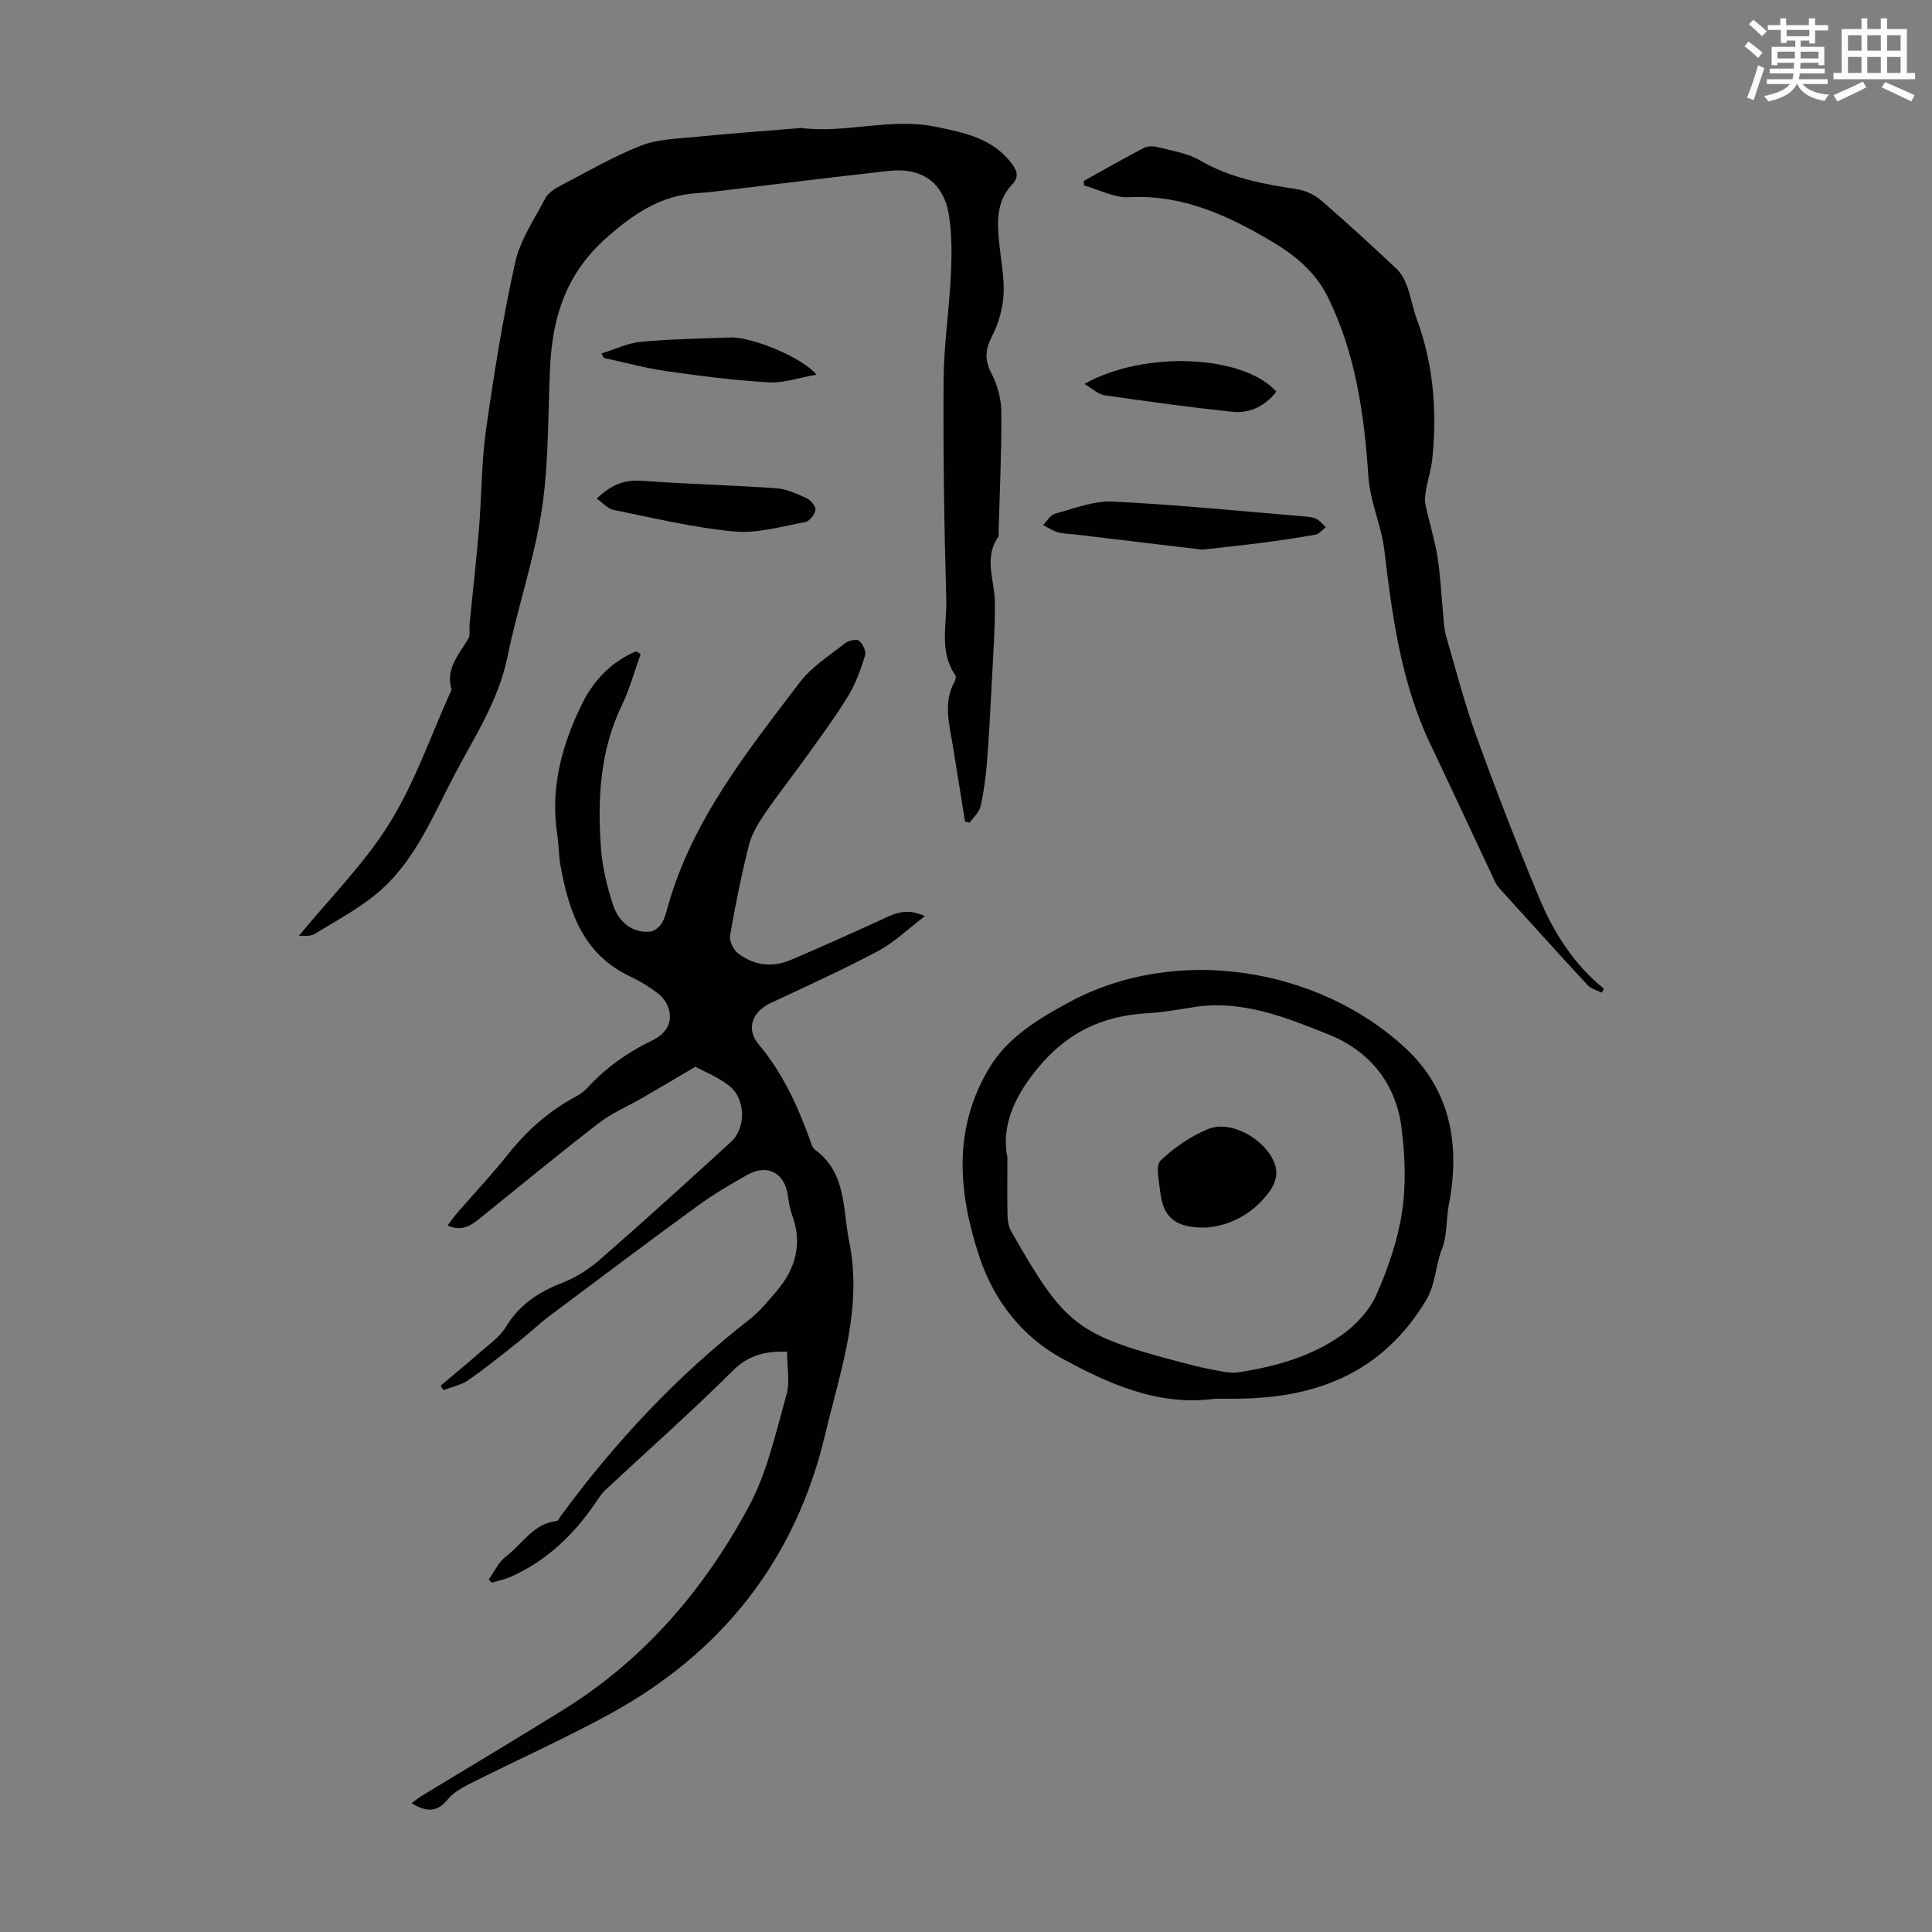 <svg enable-background="new 0 0 400 400" viewBox="0 0 400 400" xmlns="http://www.w3.org/2000/svg"><rect x="0" y="0" width="400" height="400" fill="#808080" stroke="none"/><path d="m361.2 9.6.8-1c.9.7 1.9 1.4 2.9 2.3l-.9 1.1c-1-1-2-1.8-2.8-2.4zm.5 10.6c.9-2.1 1.6-4.3 2.3-6.7.4.2.8.4 1.3.6-.7 2.1-1.5 4.3-2.2 6.6zm.4-15.2.9-.9c1 .8 2 1.6 2.8 2.4l-1 1c-.9-.9-1.8-1.7-2.7-2.5zm12.5-1.2h1.2v1.4h2.7v1.1h-2.7v2.7h-1.2v-.6h-1.8v1.3h4.9v3.8h-1.2v-.5h-3.7c0 .4-.1.9-.1 1.2h5.1v1h-5.2c0 .5-.1.9-.2 1.2h6v1h-5.2c1.1 1.3 2.9 2 5.5 2.2-.4.4-.7.8-.9 1.3-2.9-.5-4.8-1.6-5.7-3.5h-.1c-.8 1.7-2.7 2.9-5.9 3.6-.2-.4-.6-.8-.9-1.1 2.8-.6 4.6-1.4 5.4-2.5h-4.8v-1h5.3c.1-.3.2-.7.2-1.2h-4.9v-1h5c0-.4 0-.8.1-1.2h-3.5v.5h-1.2v-3.8h4.9v-1.3h-1.8v.5h-1.2v-2.7h-2.7v-1h2.6v-1.4h1.2v1.4h4.7v-1.4zm-6.6 8.3h3.6c0-.4 0-.9 0-1.4h-3.6zm1.9-4.6h4.7v-1.3h-4.7zm6.6 3.2h-3.7v1.4h3.7z" fill="#fbfcfa"/><path d="m385.3 3.8h1.3v2.2h2.8v-2.2h1.3v2.2h4.1v9.1h1.7v1.3h-16.9v-1.3h1.7v-9.1h4.1v-2.2zm.4 13.1.7 1.2c-1.8.9-3.8 1.9-6 2.9-.2-.4-.5-.8-.8-1.3 2.3-1 4.3-1.9 6.1-2.8zm-3.1-6.4h2.8v-3.2h-2.8zm0 4.6h2.8v-3.3h-2.8zm4-4.6h2.8v-3.2h-2.8zm0 4.6h2.8v-3.3h-2.8zm3.7 1.9c2.1.9 4.1 1.8 6.1 2.7l-.7 1.3c-2.2-1.1-4.2-2-6.1-2.9zm3.2-9.7h-2.8v3.2h2.8zm-2.8 7.8h2.8v-3.3h-2.8z" fill="#fbfcfa"/><g fill="#010102"><path d="m132.64 135.41c-1.27 3.52-2.24 7.19-3.86 10.54-4.56 9.42-5.09 19.4-4.37 29.52.28 3.96 1.24 7.95 2.47 11.75 1.29 4 4.35 6.01 7.76 5.66.84-.09 1.83-.91 2.33-1.68.65-1 .95-2.26 1.28-3.44 5.01-17.9 16.4-32.09 27.34-46.49 2.44-3.21 6.11-5.52 9.35-8.08.72-.57 2.37-.94 2.91-.53.78.6 1.52 2.19 1.26 3.04-.87 2.83-1.9 5.71-3.42 8.24-2.48 4.11-5.34 7.98-8.13 11.89-3.05 4.26-6.3 8.37-9.26 12.69-1.36 1.99-2.68 4.21-3.26 6.51-1.55 6.17-2.82 12.42-3.89 18.69-.2 1.15.75 3 1.75 3.74 3.26 2.44 7.03 2.9 10.81 1.29 6.05-2.57 12.05-5.28 18.04-7.99 2.79-1.26 5.45-3.1 9.73-1.08-3.56 2.7-6.35 5.45-9.66 7.21-7.29 3.87-14.83 7.3-22.32 10.8-3.73 1.75-5.12 5.33-2.42 8.54 5.07 6.05 8.2 13.01 10.8 20.31.18.52.39 1.16.8 1.45 6.62 4.8 5.76 12.28 7.14 19.07 2.82 13.91-1.86 26.76-4.96 39.87-6.19 26.13-21.45 45.32-44.85 58.07-9.12 4.97-18.62 9.22-27.9 13.89-1.96.99-4.12 2.05-5.44 3.69-2.33 2.89-4.6 2.43-7.46.77.74-.54 1.37-1.08 2.07-1.51 9.84-5.99 19.75-11.87 29.53-17.96 16.67-10.38 29.05-24.91 38.22-41.96 3.8-7.07 5.58-15.28 7.79-23.11.78-2.76.12-5.92.12-8.98-4.53-.07-7.95.7-11.18 3.92-8.54 8.51-17.61 16.51-26.43 24.74-.8.75-1.4 1.72-2.02 2.63-4.49 6.6-10.08 11.96-17.43 15.28-1.28.58-2.69.86-4.04 1.28-.22-.23-.43-.45-.65-.68 1.18-1.62 2.07-3.64 3.61-4.79 3.38-2.55 5.63-6.79 10.45-7.3.31-.03.57-.65.83-1.01 11.25-15.32 24.11-29.07 39.15-40.77 2.09-1.63 3.81-3.77 5.55-5.8 4-4.68 5.41-9.92 3.18-15.9-.46-1.24-.66-2.61-.84-3.93-.66-4.66-4.22-6.59-8.36-4.28-3.51 1.96-7 4.02-10.25 6.39-10.29 7.5-20.48 15.14-30.67 22.79-2.23 1.67-4.25 3.63-6.44 5.36-3.45 2.73-6.87 5.5-10.48 8.01-1.47 1.02-3.39 1.38-5.11 2.04-.19-.31-.39-.62-.58-.92 2.74-2.32 5.52-4.59 8.21-6.96 1.84-1.62 4.02-3.09 5.24-5.12 2.81-4.69 6.86-7.33 11.82-9.25 2.84-1.1 5.55-2.89 7.86-4.9 9.1-7.95 18.05-16.08 26.97-24.23 3.19-2.92 3.08-8.98-.41-11.67-2.48-1.91-5.51-3.1-6.97-3.89-4.49 2.64-7.75 4.58-11.03 6.48-2.97 1.72-6.22 3.08-8.92 5.15-8.23 6.36-16.26 12.98-24.36 19.51-1.95 1.57-3.89 3.12-6.97 1.71.71-.93 1.31-1.8 1.99-2.59 3.52-4.06 7.21-7.98 10.55-12.18 3.89-4.89 8.43-8.91 13.93-11.87.88-.47 1.74-1.07 2.41-1.8 3.84-4.17 8.34-7.39 13.44-9.85 2.52-1.22 4.21-3.19 3.58-6.15-.27-1.26-1.15-2.63-2.16-3.44-1.83-1.45-3.88-2.69-5.99-3.69-9.64-4.57-12.62-13.3-14.35-22.79-.4-2.19-.38-4.46-.71-6.67-1.48-9.7 1.06-18.76 5.27-27.21 2.28-4.58 6.02-8.55 11.08-10.63.3.2.62.38.93.56z"/><path d="m61.88 193.75c6.37-7.76 13.59-14.95 18.81-23.38 5.3-8.56 8.61-18.34 12.8-27.59-1.32-4.35 1.56-7.28 3.48-10.57.45-.77.15-1.97.25-2.97.65-6.65 1.41-13.28 1.96-19.94.56-6.76.49-13.6 1.44-20.3 1.65-11.6 3.5-23.2 6.03-34.63 1.03-4.67 3.96-8.94 6.23-13.28.56-1.07 1.82-1.94 2.95-2.53 5.54-2.91 11-6.07 16.79-8.38 3.4-1.36 7.36-1.44 11.1-1.81 7.21-.72 14.44-1.23 21.67-1.83.11-.01.22-.08.33-.06 9.35 1.23 18.62-2.18 28.05-.23 6.03 1.25 11.84 2.39 15.78 7.74 1.14 1.55 1.43 2.69-.09 4.32-3.31 3.53-3.01 7.97-2.55 12.38.36 3.45 1.07 6.92.87 10.34-.17 2.88-1.03 5.92-2.35 8.49-1.44 2.79-1.64 4.95-.15 7.81 1.24 2.38 2.02 5.29 2.04 7.97.06 8.28-.35 16.55-.57 24.83-.01.34.1.76-.06.99-3.09 4.4-.74 9.02-.71 13.58.04 5.77-.39 11.54-.68 17.31-.27 5.35-.55 10.71-.98 16.05-.24 2.99-.64 5.99-1.32 8.91-.28 1.22-1.46 2.24-2.24 3.35-.32-.08-.64-.15-.96-.23-.84-5.23-1.69-10.46-2.53-15.69-.72-4.48-2.07-8.98.41-13.38.19-.34.28-.99.08-1.27-3.38-4.9-1.69-10.45-1.84-15.68-.44-15.1-.66-30.22-.56-45.32.05-7.25 1.15-14.49 1.5-21.75.2-4.11.25-8.31-.38-12.36-1.04-6.75-5.53-10-12.38-9.26-11.45 1.25-22.87 2.7-34.31 4.06-1.78.21-3.56.44-5.34.54-7.6.45-13.15 4.19-18.87 9.24-8.35 7.38-11.17 16.3-11.68 26.67-.48 9.83-.24 19.78-1.7 29.47-1.56 10.34-5.04 20.37-7.14 30.65-1.84 9.01-6.77 16.45-10.92 24.33-4.48 8.49-8.08 17.63-15.48 24.1-4.05 3.54-8.96 6.13-13.59 8.96-.97.56-2.45.28-3.19.35z"/><path d="m251.51 289.59c-11.66 1.61-21.99-3.1-31.58-8.31-8.12-4.41-14.09-11.8-17.17-21.11-4.43-13.4-5.48-26.58 2.11-39.15 3.79-6.28 10.15-10.09 16.4-13.48 22.45-12.16 51.79-7.11 69.65 9.4 9.39 8.68 11.45 20.08 9.05 32.43-.59 3.07-.31 6.42-1.43 9.24-1.39 3.49-1.23 7.19-3.36 10.72-9.16 15.12-22.98 20.26-39.64 20.26-1.34 0-2.69 0-4.03 0zm-42.94-49.97c0 5.13-.06 8.6.03 12.07.03 1.07.21 2.26.72 3.17 11.17 19.65 13.58 21.49 35.25 27.2 1.95.51 3.9 1.03 5.87 1.39 1.98.35 4.06.96 5.97.67 7.68-1.18 15.18-3.27 21.55-7.84 2.86-2.05 5.6-5.02 7-8.19 2.41-5.46 4.43-11.3 5.32-17.18.86-5.66.61-11.64-.1-17.36-1.16-9.28-6.64-15.99-15.18-19.4-8.84-3.53-17.83-7.2-27.8-5.64-3.2.5-6.41 1.09-9.63 1.27-9.27.52-16.56 3.9-22.76 11.42-5.14 6.23-7.48 12.34-6.24 18.42z"/><path d="m224.35 37.48c4.17-2.31 8.3-4.69 12.53-6.88.79-.41 2.02-.35 2.94-.11 2.9.76 6.05 1.21 8.58 2.69 6.26 3.67 13.08 4.92 20.07 5.98 1.75.27 3.65 1.13 4.99 2.28 5.34 4.6 10.53 9.38 15.67 14.21.99.93 1.71 2.3 2.19 3.6.81 2.2 1.17 4.55 1.99 6.75 3.49 9.42 4.24 19.14 3.23 29.04-.21 2.08-.89 4.1-1.25 6.17-.18 1.05-.38 2.18-.17 3.19.75 3.61 1.88 7.15 2.48 10.78.61 3.69.75 7.47 1.12 11.2.18 1.76.19 3.58.67 5.26 2 6.98 3.84 14.04 6.31 20.86 4.05 11.19 8.35 22.29 12.92 33.27 3.02 7.25 7.19 13.87 13.45 18.93-.15.27-.29.55-.44.82-.98-.5-2.2-.78-2.91-1.54-6.09-6.57-12.08-13.22-18.1-19.86-.37-.41-.75-.85-.99-1.35-4.51-9.58-8.96-19.19-13.51-28.75-6.07-12.75-7.88-26.48-9.53-40.28-.42-3.49-1.69-6.88-2.5-10.33-.35-1.5-.66-3.04-.77-4.57-.85-12.9-2.61-25.58-8.42-37.37-2.54-5.15-6.77-8.61-11.51-11.43-9.11-5.42-18.52-9.78-29.63-9.21-3.05.16-6.19-1.56-9.29-2.41-.03-.32-.08-.63-.12-.94z"/><path d="m248.93 113.8c-8.74-1.04-17.49-2.08-26.24-3.13-1.22-.15-2.48-.13-3.65-.46-1.08-.31-2.06-.98-3.08-1.5.82-.81 1.51-2.1 2.48-2.36 3.95-1.06 8.02-2.7 11.97-2.51 13.36.66 26.68 2 40.02 3.11.77.06 1.6.2 2.25.57.69.38 1.21 1.08 1.8 1.63-.71.53-1.35 1.4-2.13 1.54-3.78.69-7.59 1.23-11.41 1.73-3.98.51-7.98.92-12.01 1.38z"/><path d="m123.55 103.24c3.12-3.06 5.93-3.94 9.44-3.69 9.23.67 18.5.89 27.74 1.54 2.14.15 4.27 1.14 6.26 2.06.86.4 1.95 1.69 1.84 2.42-.13.95-1.24 2.36-2.12 2.52-4.88.89-9.91 2.4-14.73 1.95-8.39-.79-16.68-2.8-24.97-4.47-1.17-.23-2.15-1.42-3.46-2.33z"/><path d="m224.5 79.49c12.53-7.03 32.97-6 39.76 1.6-2.35 2.98-5.48 4.57-9.19 4.17-8.82-.95-17.61-2.15-26.39-3.43-1.31-.19-2.49-1.36-4.18-2.34z"/><path d="m124.52 73.19c2.71-.84 5.38-2.16 8.15-2.42 6.17-.58 12.4-.67 18.6-.9 4.37-.16 15 4.21 17.76 7.7-3.57.62-6.78 1.77-9.9 1.59-7.08-.41-14.14-1.31-21.17-2.32-4.35-.62-8.61-1.8-12.92-2.73-.17-.3-.34-.61-.52-.92z"/><path d="m249.55 254.16c-6.23.06-8.76-2.07-9.36-7.57-.23-2.14-.99-5.26.08-6.29 2.8-2.71 6.24-5.05 9.84-6.54 4.65-1.93 11.71 1.96 13.72 6.97 1.41 3.51-1.02 6.26-2.96 8.25-3.12 3.21-7.37 4.96-11.32 5.18z"/></g></svg>